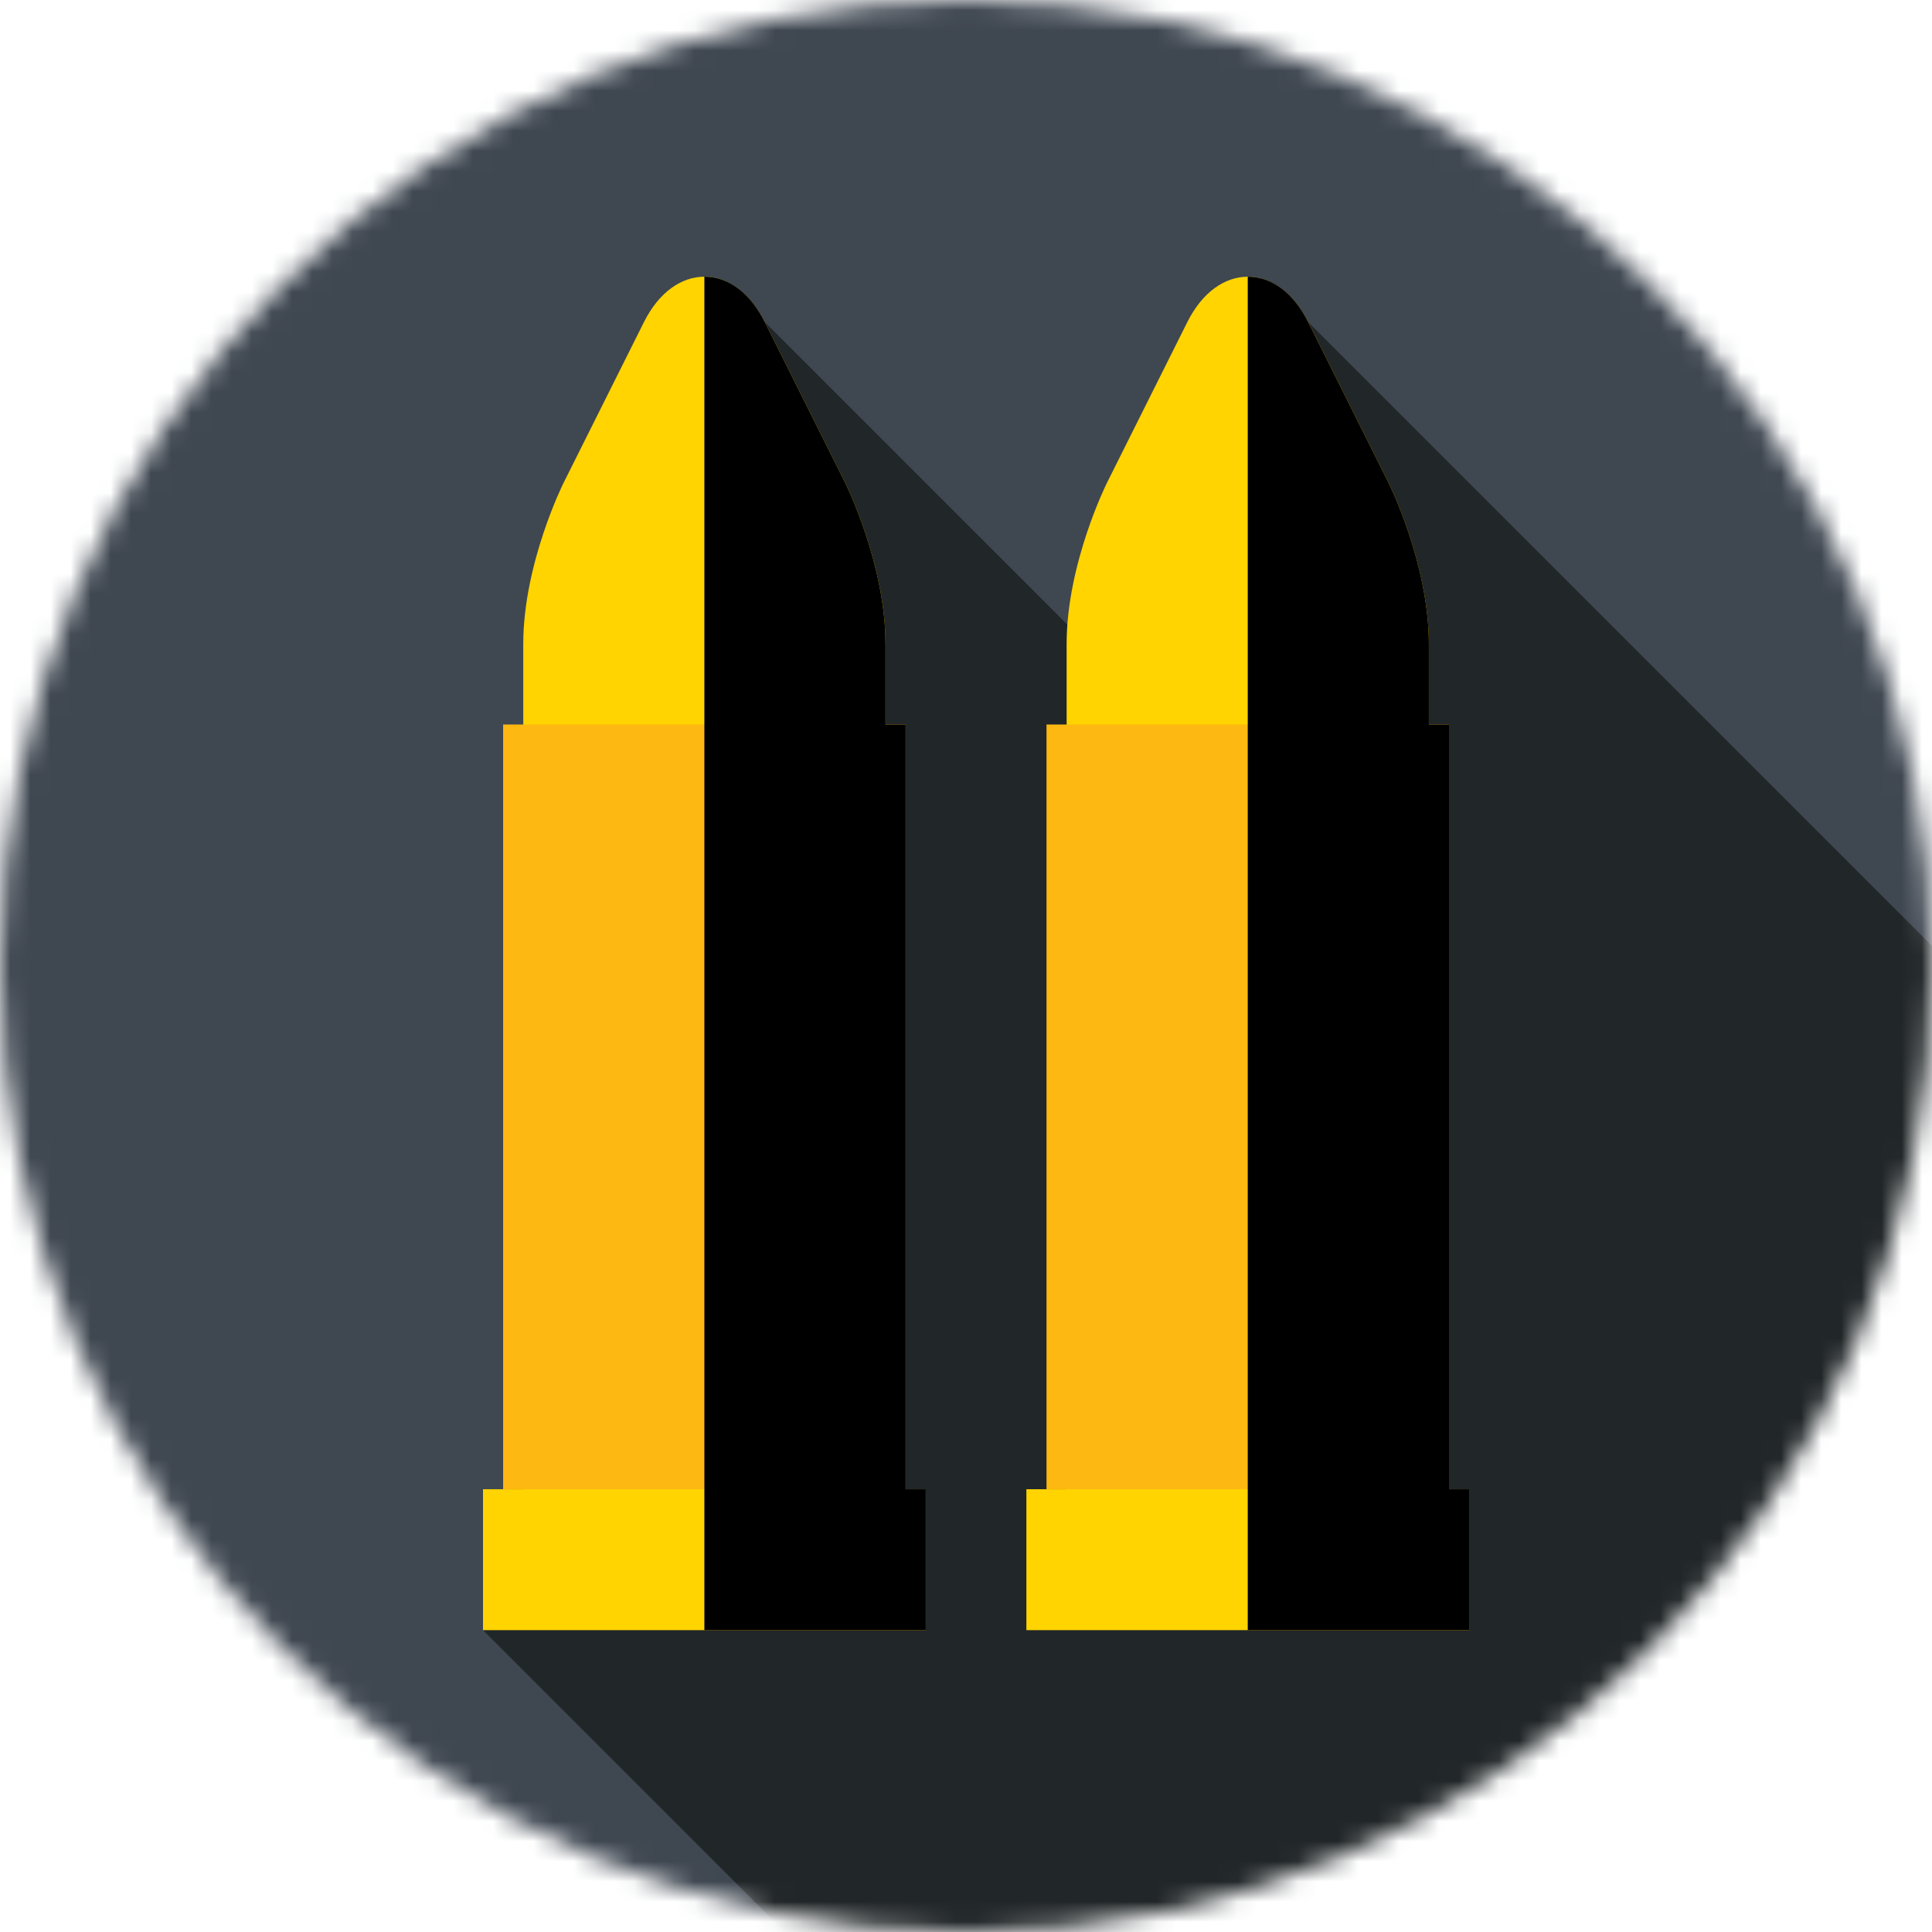 <svg xmlns="http://www.w3.org/2000/svg" viewBox="2 2 96 96">
<mask id="mask" style="mask-type:alpha" maskUnits="userSpaceOnUse" x="2" y="2" width="96" height="96">
<circle cx="50" cy="50" r="48" fill="#3F4751"/>
</mask>
<g mask="url(#mask)">
<rect width="100" height="100" fill="#3F4751"/>
<path d="M38 16L26 83L43 100H100V51L65 16L57 35L38 16Z" fill="#212628"/>
<g id="bullet">
<path d="M26 76V83H48V76H46V34C46 30 44 26 44 26L40 18C38.5 15 35.5 15 34 18L30 26C30 26 28 30 28 34V76H26Z" fill="#FFD400"/>
<path d="M47 38H27V76H47V38Z" fill="#FDB811"/>
<path d="M40 18C39.32 16.63 38.25 15.75 37 15.75V83H48V76H47V38H46V34C46 30 44 26 44 26L40 18Z" fill="#00000021"/>
</g>
<use href="#bullet" transform="translate(27)"/>
</g>
</svg>